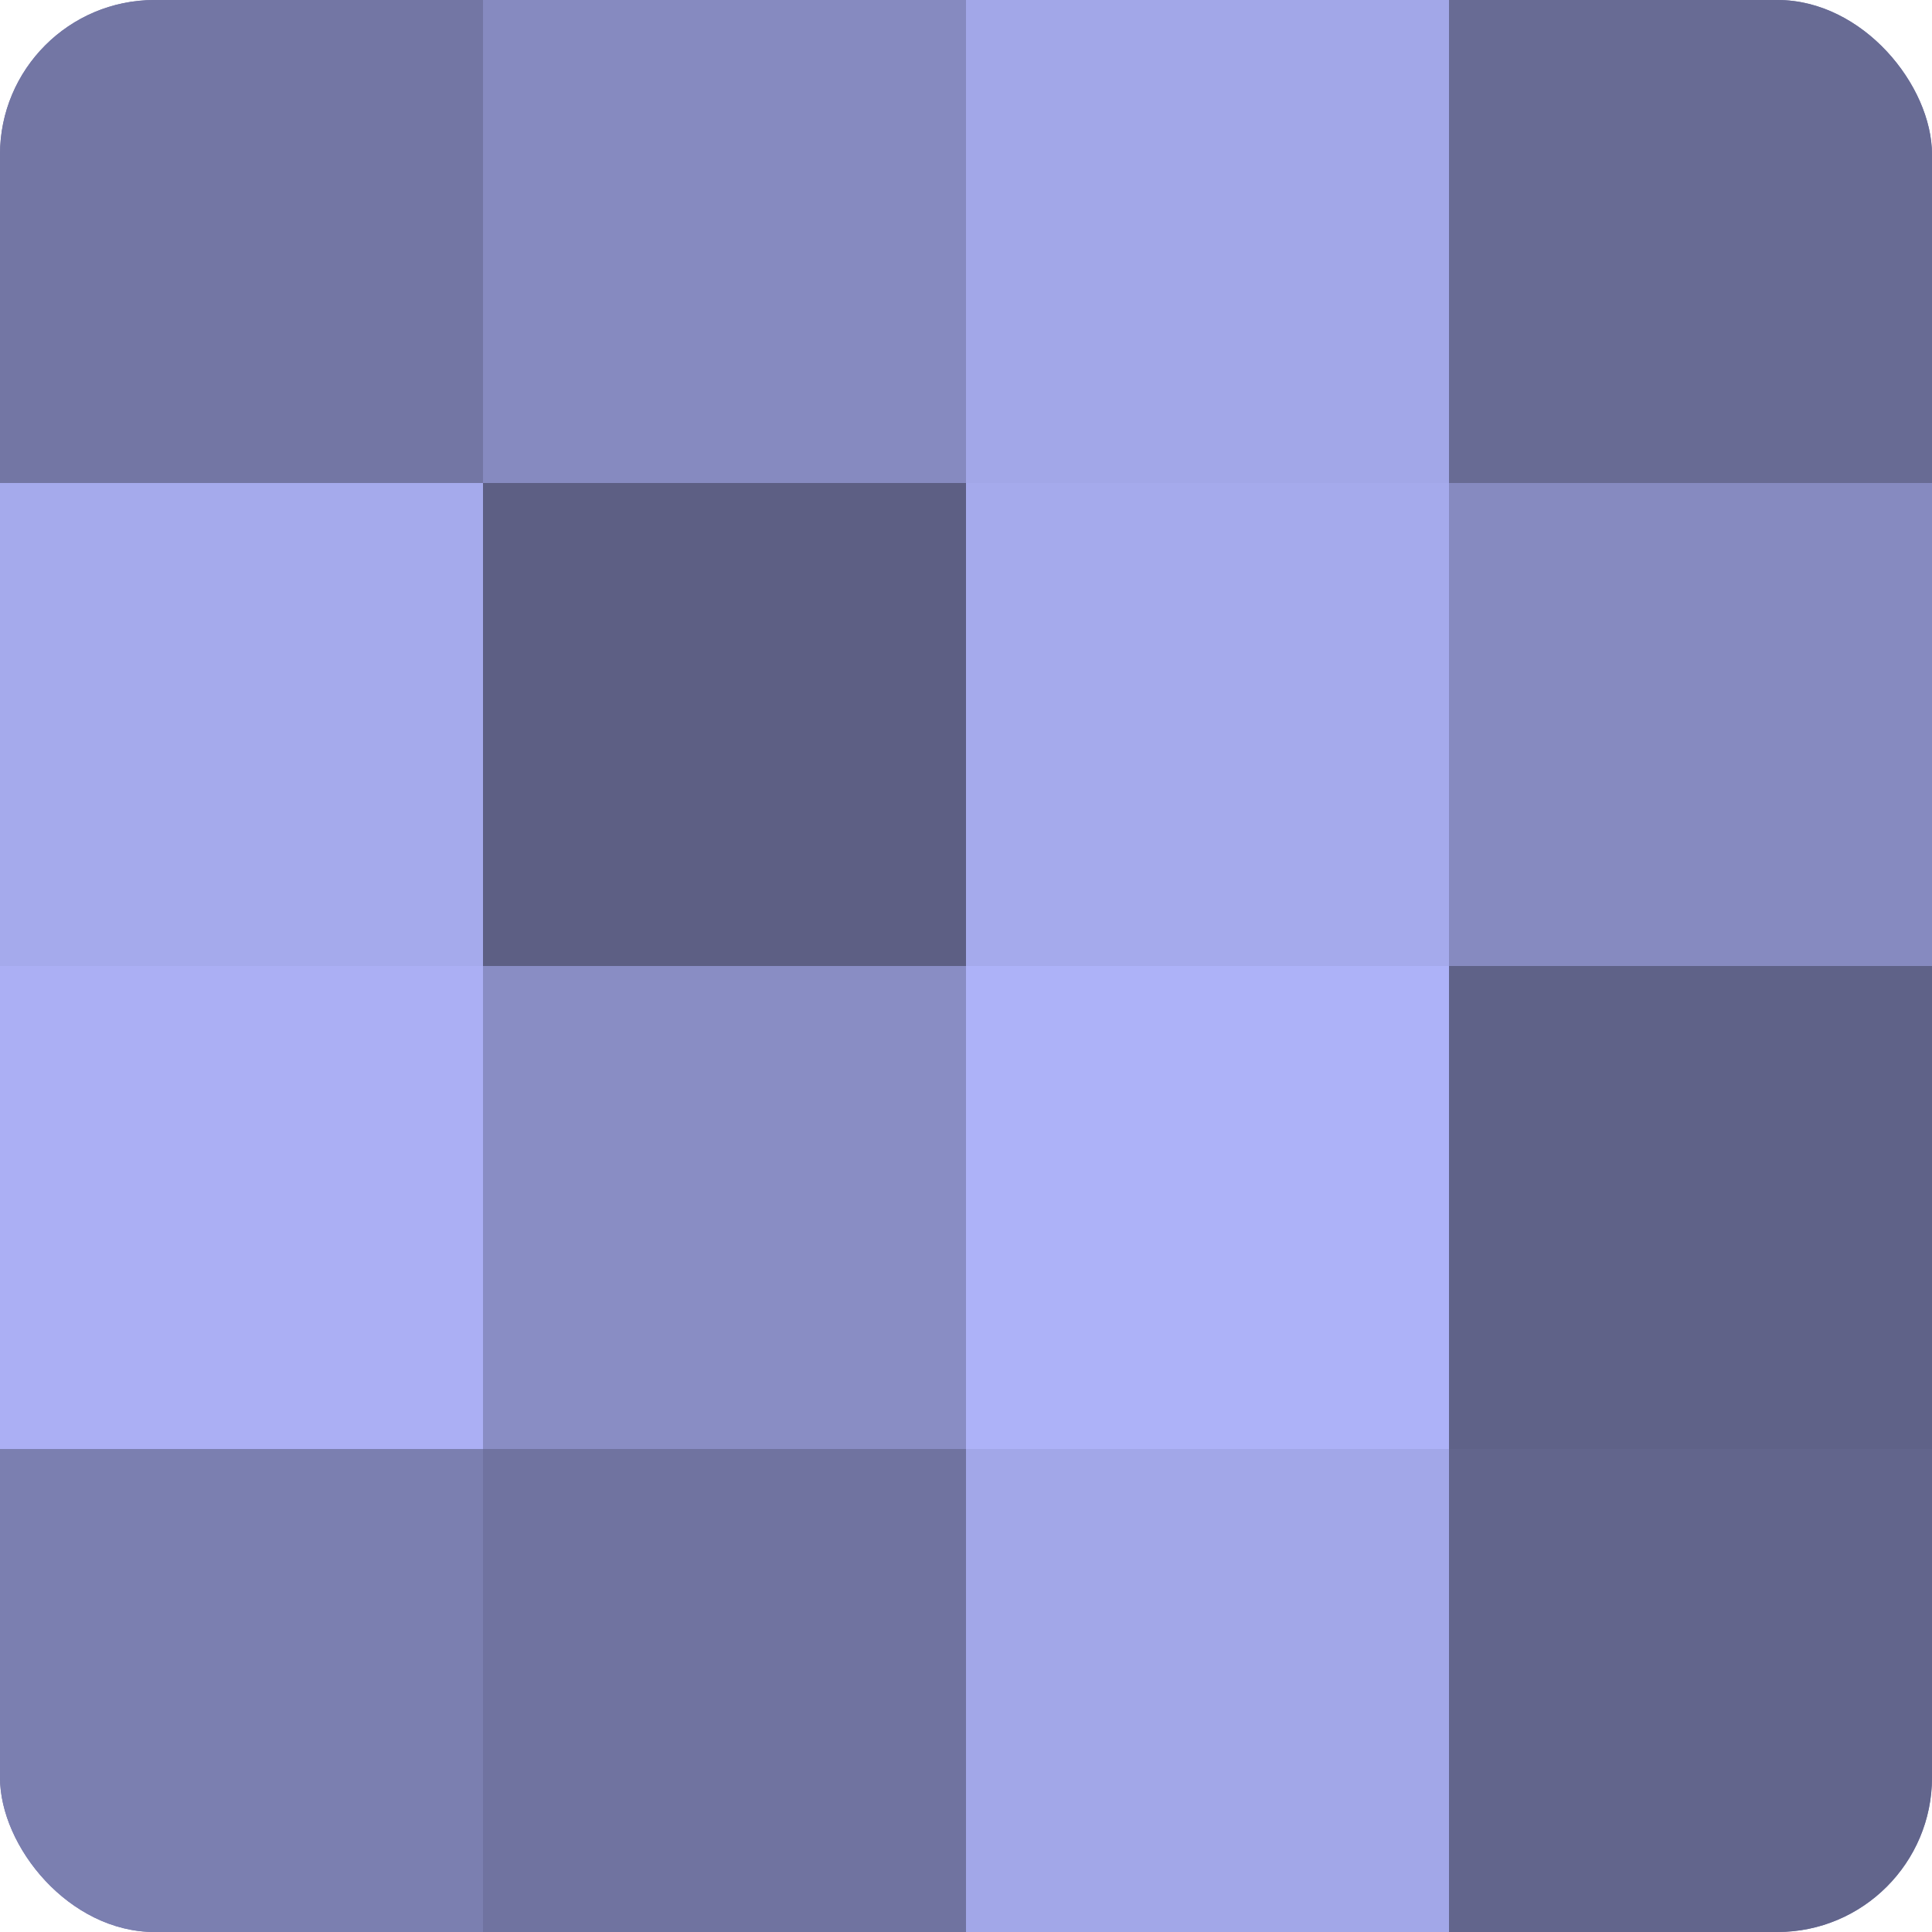 <?xml version="1.0" encoding="UTF-8"?>
<svg xmlns="http://www.w3.org/2000/svg" width="60" height="60" viewBox="0 0 100 100" preserveAspectRatio="xMidYMid meet"><defs><clipPath id="c" width="100" height="100"><rect width="100" height="100" rx="8" ry="8"/></clipPath></defs><g clip-path="url(#c)"><rect width="100" height="100" fill="#7073a0"/><rect width="25" height="25" fill="#7376a4"/><rect y="25" width="25" height="25" fill="#a5aaec"/><rect y="50" width="25" height="25" fill="#abaff4"/><rect y="75" width="25" height="25" fill="#7b7fb0"/><rect x="25" width="25" height="25" fill="#868ac0"/><rect x="25" y="25" width="25" height="25" fill="#5d5f84"/><rect x="25" y="50" width="25" height="25" fill="#898dc4"/><rect x="25" y="75" width="25" height="25" fill="#7073a0"/><rect x="50" width="25" height="25" fill="#a2a7e8"/><rect x="50" y="25" width="25" height="25" fill="#a5aaec"/><rect x="50" y="50" width="25" height="25" fill="#adb2f8"/><rect x="50" y="75" width="25" height="25" fill="#a2a7e8"/><rect x="75" width="25" height="25" fill="#686b94"/><rect x="75" y="25" width="25" height="25" fill="#868ac0"/><rect x="75" y="50" width="25" height="25" fill="#5f6288"/><rect x="75" y="75" width="25" height="25" fill="#62658c"/></g></svg>

